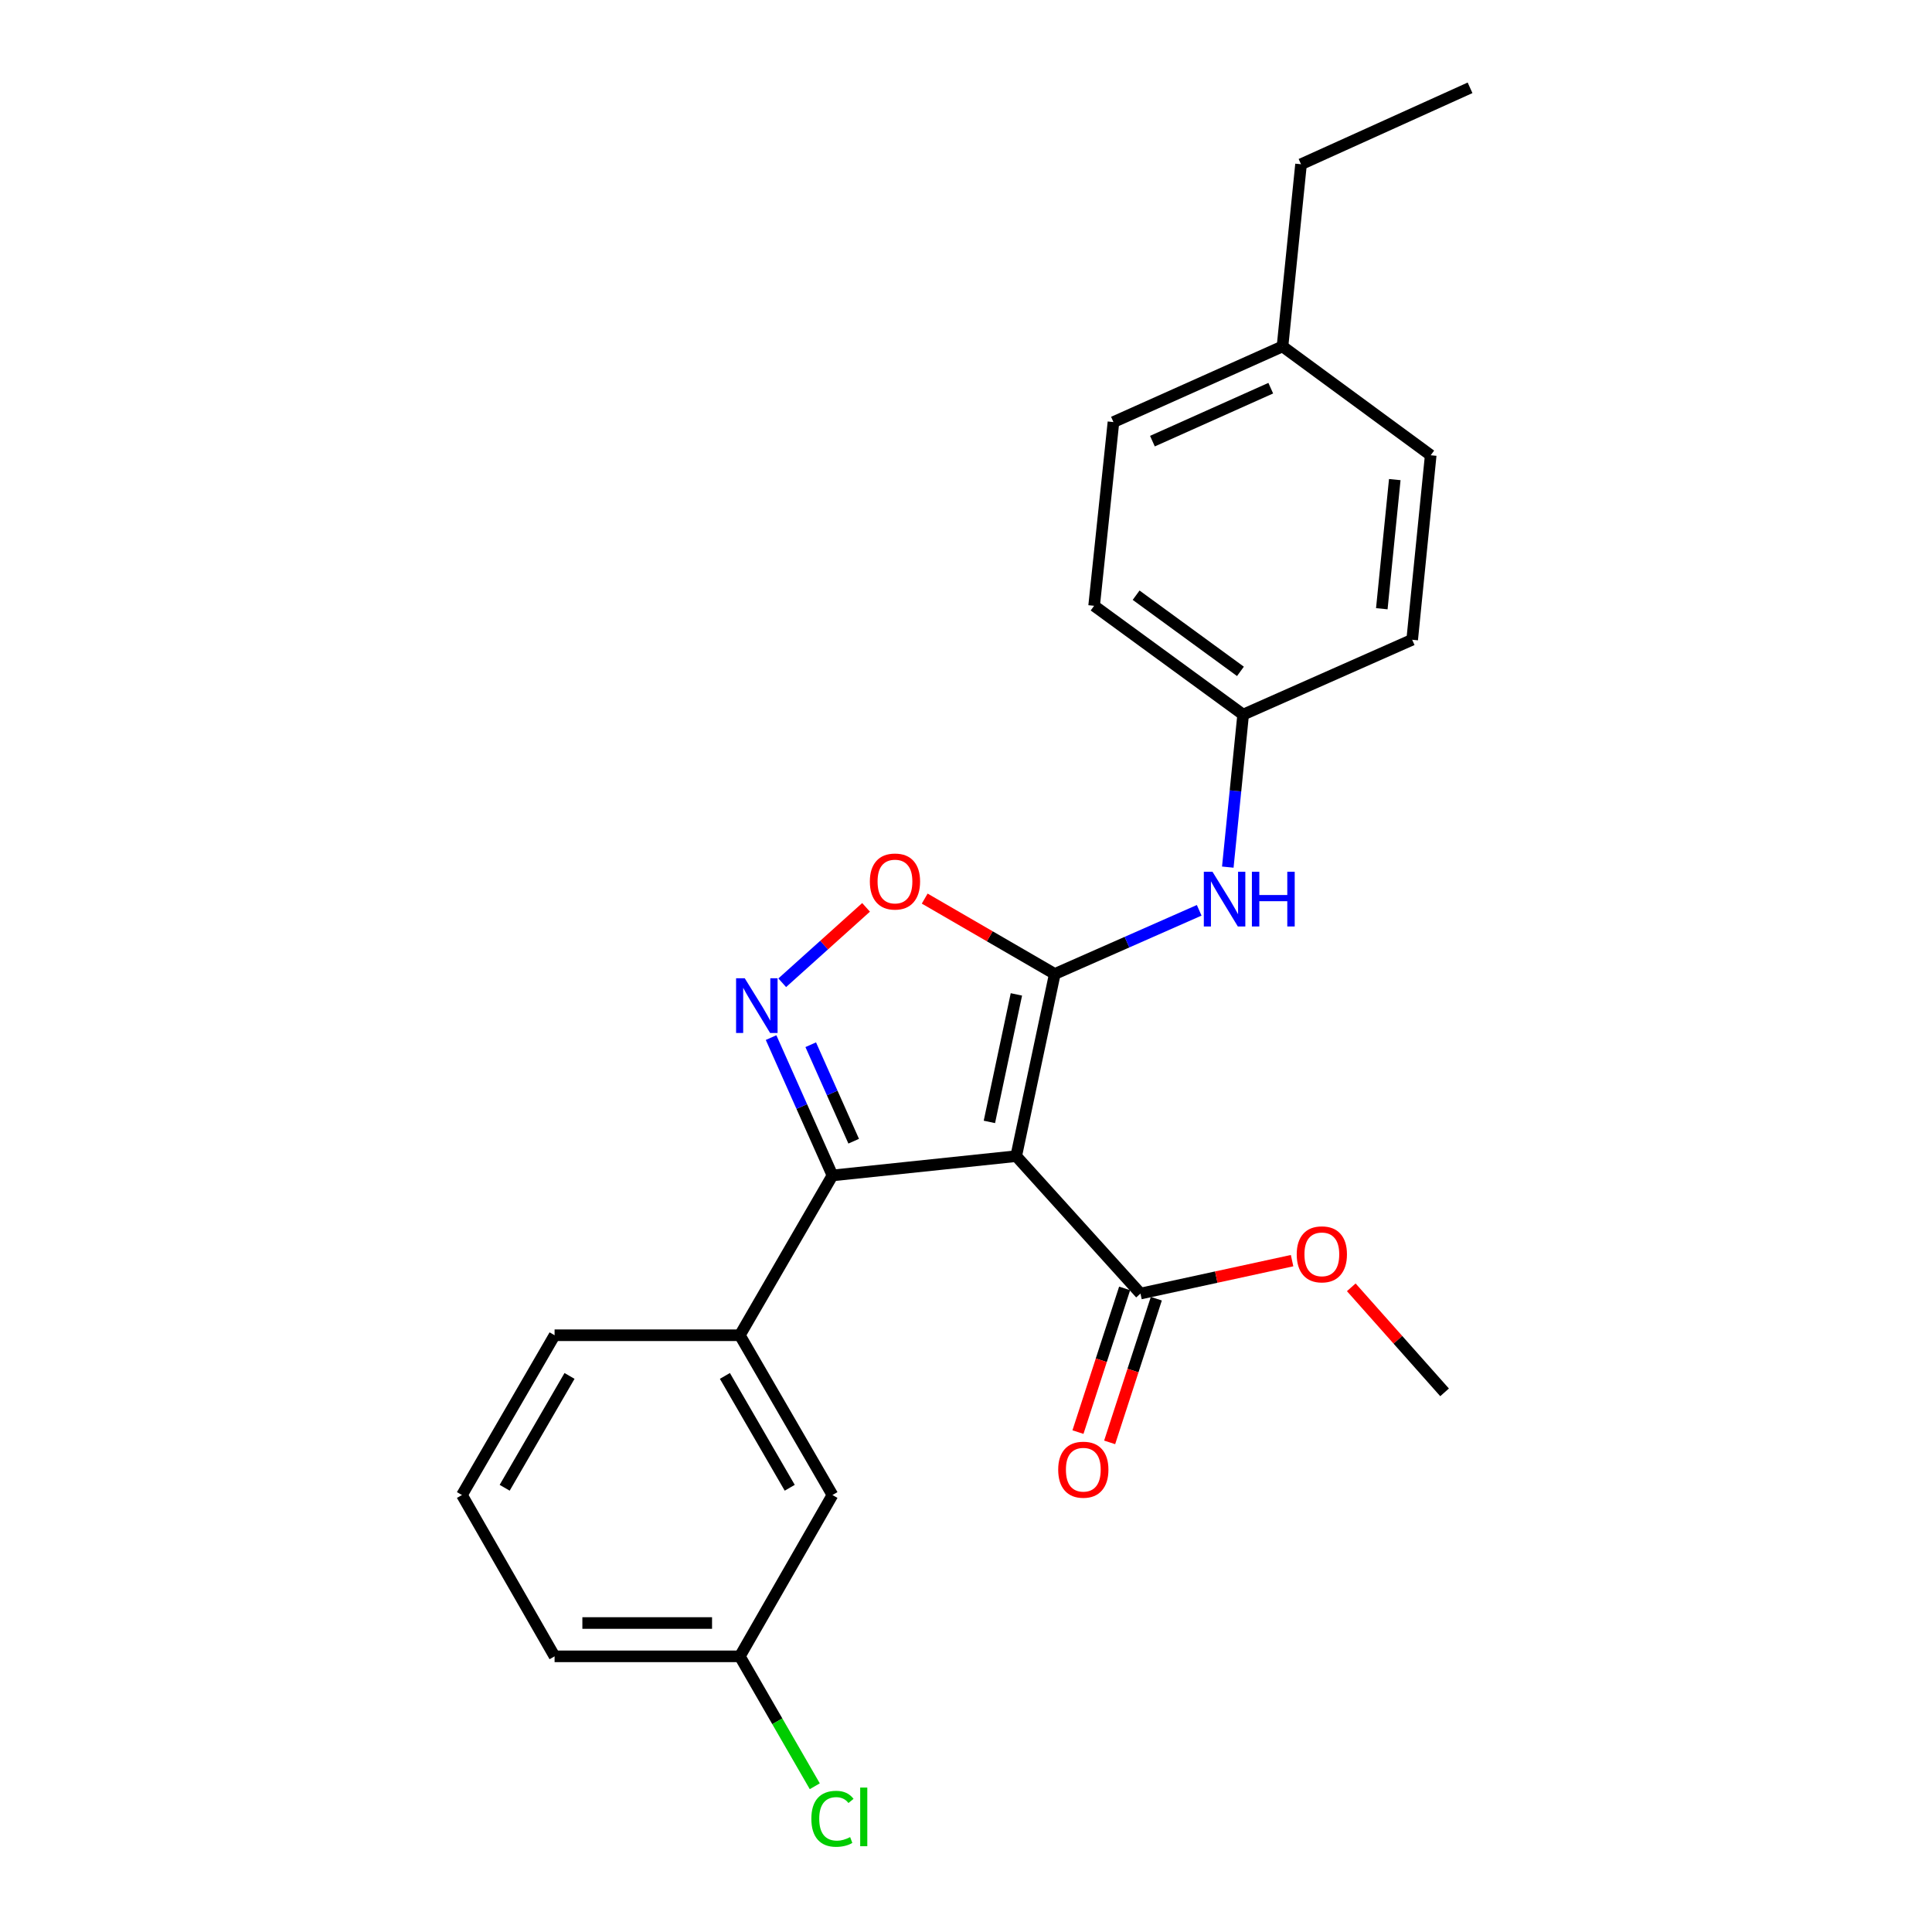 <?xml version='1.0' encoding='iso-8859-1'?>
<svg version='1.1' baseProfile='full'
              xmlns='http://www.w3.org/2000/svg'
                      xmlns:rdkit='http://www.rdkit.org/xml'
                      xmlns:xlink='http://www.w3.org/1999/xlink'
                  xml:space='preserve'
width='1000px' height='1000px' viewBox='0 0 1000 1000'>
<!-- END OF HEADER -->
<rect style='opacity:1.0;fill:#FFFFFF;stroke:none' width='1000' height='1000' x='0' y='0'> </rect>
<path class='bond-0' d='M 525.986,598.415 L 545.955,504.13' style='fill:none;fill-rule:evenodd;stroke:#000000;stroke-width:6px;stroke-linecap:butt;stroke-linejoin:miter;stroke-opacity:1' />
<path class='bond-0' d='M 512.108,580.699 L 526.086,514.699' style='fill:none;fill-rule:evenodd;stroke:#000000;stroke-width:6px;stroke-linecap:butt;stroke-linejoin:miter;stroke-opacity:1' />
<path class='bond-1' d='M 525.986,598.415 L 430.876,608.4' style='fill:none;fill-rule:evenodd;stroke:#000000;stroke-width:6px;stroke-linecap:butt;stroke-linejoin:miter;stroke-opacity:1' />
<path class='bond-4' d='M 525.986,598.415 L 590.309,669.542' style='fill:none;fill-rule:evenodd;stroke:#000000;stroke-width:6px;stroke-linecap:butt;stroke-linejoin:miter;stroke-opacity:1' />
<path class='bond-3' d='M 545.955,504.13 L 512.29,484.62' style='fill:none;fill-rule:evenodd;stroke:#000000;stroke-width:6px;stroke-linecap:butt;stroke-linejoin:miter;stroke-opacity:1' />
<path class='bond-3' d='M 512.29,484.62 L 478.624,465.11' style='fill:none;fill-rule:evenodd;stroke:#FF0000;stroke-width:6px;stroke-linecap:butt;stroke-linejoin:miter;stroke-opacity:1' />
<path class='bond-5' d='M 545.955,504.13 L 583.327,487.652' style='fill:none;fill-rule:evenodd;stroke:#000000;stroke-width:6px;stroke-linecap:butt;stroke-linejoin:miter;stroke-opacity:1' />
<path class='bond-5' d='M 583.327,487.652 L 620.699,471.175' style='fill:none;fill-rule:evenodd;stroke:#0000FF;stroke-width:6px;stroke-linecap:butt;stroke-linejoin:miter;stroke-opacity:1' />
<path class='bond-2' d='M 430.876,608.4 L 414.993,572.73' style='fill:none;fill-rule:evenodd;stroke:#000000;stroke-width:6px;stroke-linecap:butt;stroke-linejoin:miter;stroke-opacity:1' />
<path class='bond-2' d='M 414.993,572.73 L 399.111,537.061' style='fill:none;fill-rule:evenodd;stroke:#0000FF;stroke-width:6px;stroke-linecap:butt;stroke-linejoin:miter;stroke-opacity:1' />
<path class='bond-2' d='M 441.867,590.683 L 430.749,565.715' style='fill:none;fill-rule:evenodd;stroke:#000000;stroke-width:6px;stroke-linecap:butt;stroke-linejoin:miter;stroke-opacity:1' />
<path class='bond-2' d='M 430.749,565.715 L 419.631,540.746' style='fill:none;fill-rule:evenodd;stroke:#0000FF;stroke-width:6px;stroke-linecap:butt;stroke-linejoin:miter;stroke-opacity:1' />
<path class='bond-6' d='M 430.876,608.4 L 382.938,691.12' style='fill:none;fill-rule:evenodd;stroke:#000000;stroke-width:6px;stroke-linecap:butt;stroke-linejoin:miter;stroke-opacity:1' />
<path class='bond-24' d='M 404.878,508.674 L 426.575,489.161' style='fill:none;fill-rule:evenodd;stroke:#0000FF;stroke-width:6px;stroke-linecap:butt;stroke-linejoin:miter;stroke-opacity:1' />
<path class='bond-24' d='M 426.575,489.161 L 448.272,469.648' style='fill:none;fill-rule:evenodd;stroke:#FF0000;stroke-width:6px;stroke-linecap:butt;stroke-linejoin:miter;stroke-opacity:1' />
<path class='bond-8' d='M 582.107,666.877 L 570.028,704.063' style='fill:none;fill-rule:evenodd;stroke:#000000;stroke-width:6px;stroke-linecap:butt;stroke-linejoin:miter;stroke-opacity:1' />
<path class='bond-8' d='M 570.028,704.063 L 557.948,741.248' style='fill:none;fill-rule:evenodd;stroke:#FF0000;stroke-width:6px;stroke-linecap:butt;stroke-linejoin:miter;stroke-opacity:1' />
<path class='bond-8' d='M 598.511,672.206 L 586.431,709.392' style='fill:none;fill-rule:evenodd;stroke:#000000;stroke-width:6px;stroke-linecap:butt;stroke-linejoin:miter;stroke-opacity:1' />
<path class='bond-8' d='M 586.431,709.392 L 574.352,746.577' style='fill:none;fill-rule:evenodd;stroke:#FF0000;stroke-width:6px;stroke-linecap:butt;stroke-linejoin:miter;stroke-opacity:1' />
<path class='bond-11' d='M 590.309,669.542 L 629.545,661.023' style='fill:none;fill-rule:evenodd;stroke:#000000;stroke-width:6px;stroke-linecap:butt;stroke-linejoin:miter;stroke-opacity:1' />
<path class='bond-11' d='M 629.545,661.023 L 668.781,652.505' style='fill:none;fill-rule:evenodd;stroke:#FF0000;stroke-width:6px;stroke-linecap:butt;stroke-linejoin:miter;stroke-opacity:1' />
<path class='bond-9' d='M 635.506,448.821 L 639.478,409.349' style='fill:none;fill-rule:evenodd;stroke:#0000FF;stroke-width:6px;stroke-linecap:butt;stroke-linejoin:miter;stroke-opacity:1' />
<path class='bond-9' d='M 639.478,409.349 L 643.45,369.878' style='fill:none;fill-rule:evenodd;stroke:#000000;stroke-width:6px;stroke-linecap:butt;stroke-linejoin:miter;stroke-opacity:1' />
<path class='bond-7' d='M 382.938,691.12 L 430.876,773.821' style='fill:none;fill-rule:evenodd;stroke:#000000;stroke-width:6px;stroke-linecap:butt;stroke-linejoin:miter;stroke-opacity:1' />
<path class='bond-7' d='M 375.207,712.175 L 408.764,770.066' style='fill:none;fill-rule:evenodd;stroke:#000000;stroke-width:6px;stroke-linecap:butt;stroke-linejoin:miter;stroke-opacity:1' />
<path class='bond-18' d='M 382.938,691.12 L 287.052,691.12' style='fill:none;fill-rule:evenodd;stroke:#000000;stroke-width:6px;stroke-linecap:butt;stroke-linejoin:miter;stroke-opacity:1' />
<path class='bond-10' d='M 430.876,773.821 L 382.938,857.318' style='fill:none;fill-rule:evenodd;stroke:#000000;stroke-width:6px;stroke-linecap:butt;stroke-linejoin:miter;stroke-opacity:1' />
<path class='bond-14' d='M 643.45,369.878 L 730.943,331.129' style='fill:none;fill-rule:evenodd;stroke:#000000;stroke-width:6px;stroke-linecap:butt;stroke-linejoin:miter;stroke-opacity:1' />
<path class='bond-15' d='M 643.45,369.878 L 566.316,313.556' style='fill:none;fill-rule:evenodd;stroke:#000000;stroke-width:6px;stroke-linecap:butt;stroke-linejoin:miter;stroke-opacity:1' />
<path class='bond-15' d='M 642.051,347.5 L 588.057,308.075' style='fill:none;fill-rule:evenodd;stroke:#000000;stroke-width:6px;stroke-linecap:butt;stroke-linejoin:miter;stroke-opacity:1' />
<path class='bond-12' d='M 382.938,857.318 L 402.333,890.94' style='fill:none;fill-rule:evenodd;stroke:#000000;stroke-width:6px;stroke-linecap:butt;stroke-linejoin:miter;stroke-opacity:1' />
<path class='bond-12' d='M 402.333,890.94 L 421.728,924.563' style='fill:none;fill-rule:evenodd;stroke:#00CC00;stroke-width:6px;stroke-linecap:butt;stroke-linejoin:miter;stroke-opacity:1' />
<path class='bond-25' d='M 382.938,857.318 L 287.052,857.318' style='fill:none;fill-rule:evenodd;stroke:#000000;stroke-width:6px;stroke-linecap:butt;stroke-linejoin:miter;stroke-opacity:1' />
<path class='bond-25' d='M 368.555,840.07 L 301.435,840.07' style='fill:none;fill-rule:evenodd;stroke:#000000;stroke-width:6px;stroke-linecap:butt;stroke-linejoin:miter;stroke-opacity:1' />
<path class='bond-22' d='M 699.418,666.313 L 723.564,693.496' style='fill:none;fill-rule:evenodd;stroke:#FF0000;stroke-width:6px;stroke-linecap:butt;stroke-linejoin:miter;stroke-opacity:1' />
<path class='bond-22' d='M 723.564,693.496 L 747.711,720.68' style='fill:none;fill-rule:evenodd;stroke:#000000;stroke-width:6px;stroke-linecap:butt;stroke-linejoin:miter;stroke-opacity:1' />
<path class='bond-13' d='M 663.821,179.304 L 576.32,218.465' style='fill:none;fill-rule:evenodd;stroke:#000000;stroke-width:6px;stroke-linecap:butt;stroke-linejoin:miter;stroke-opacity:1' />
<path class='bond-13' d='M 657.742,200.921 L 596.491,228.334' style='fill:none;fill-rule:evenodd;stroke:#000000;stroke-width:6px;stroke-linecap:butt;stroke-linejoin:miter;stroke-opacity:1' />
<path class='bond-21' d='M 663.821,179.304 L 673.413,85.018' style='fill:none;fill-rule:evenodd;stroke:#000000;stroke-width:6px;stroke-linecap:butt;stroke-linejoin:miter;stroke-opacity:1' />
<path class='bond-26' d='M 663.821,179.304 L 740.534,235.636' style='fill:none;fill-rule:evenodd;stroke:#000000;stroke-width:6px;stroke-linecap:butt;stroke-linejoin:miter;stroke-opacity:1' />
<path class='bond-16' d='M 730.943,331.129 L 740.534,235.636' style='fill:none;fill-rule:evenodd;stroke:#000000;stroke-width:6px;stroke-linecap:butt;stroke-linejoin:miter;stroke-opacity:1' />
<path class='bond-16' d='M 715.22,315.081 L 721.934,248.236' style='fill:none;fill-rule:evenodd;stroke:#000000;stroke-width:6px;stroke-linecap:butt;stroke-linejoin:miter;stroke-opacity:1' />
<path class='bond-17' d='M 566.316,313.556 L 576.32,218.465' style='fill:none;fill-rule:evenodd;stroke:#000000;stroke-width:6px;stroke-linecap:butt;stroke-linejoin:miter;stroke-opacity:1' />
<path class='bond-19' d='M 287.052,691.12 L 239.105,773.821' style='fill:none;fill-rule:evenodd;stroke:#000000;stroke-width:6px;stroke-linecap:butt;stroke-linejoin:miter;stroke-opacity:1' />
<path class='bond-19' d='M 294.781,712.176 L 261.218,770.067' style='fill:none;fill-rule:evenodd;stroke:#000000;stroke-width:6px;stroke-linecap:butt;stroke-linejoin:miter;stroke-opacity:1' />
<path class='bond-20' d='M 239.105,773.821 L 287.052,857.318' style='fill:none;fill-rule:evenodd;stroke:#000000;stroke-width:6px;stroke-linecap:butt;stroke-linejoin:miter;stroke-opacity:1' />
<path class='bond-23' d='M 673.413,85.018 L 760.895,45.455' style='fill:none;fill-rule:evenodd;stroke:#000000;stroke-width:6px;stroke-linecap:butt;stroke-linejoin:miter;stroke-opacity:1' />
<path  class='atom-3' d='M 385.474 506.336
L 394.754 521.336
Q 395.674 522.816, 397.154 525.496
Q 398.634 528.176, 398.714 528.336
L 398.714 506.336
L 402.474 506.336
L 402.474 534.656
L 398.594 534.656
L 388.634 518.256
Q 387.474 516.336, 386.234 514.136
Q 385.034 511.936, 384.674 511.256
L 384.674 534.656
L 380.994 534.656
L 380.994 506.336
L 385.474 506.336
' fill='#0000FF'/>
<path  class='atom-4' d='M 450.234 456.272
Q 450.234 449.472, 453.594 445.672
Q 456.954 441.872, 463.234 441.872
Q 469.514 441.872, 472.874 445.672
Q 476.234 449.472, 476.234 456.272
Q 476.234 463.152, 472.834 467.072
Q 469.434 470.952, 463.234 470.952
Q 456.994 470.952, 453.594 467.072
Q 450.234 463.192, 450.234 456.272
M 463.234 467.752
Q 467.554 467.752, 469.874 464.872
Q 472.234 461.952, 472.234 456.272
Q 472.234 450.712, 469.874 447.912
Q 467.554 445.072, 463.234 445.072
Q 458.914 445.072, 456.554 447.872
Q 454.234 450.672, 454.234 456.272
Q 454.234 461.992, 456.554 464.872
Q 458.914 467.752, 463.234 467.752
' fill='#FF0000'/>
<path  class='atom-6' d='M 627.58 451.221
L 636.86 466.221
Q 637.78 467.701, 639.26 470.381
Q 640.74 473.061, 640.82 473.221
L 640.82 451.221
L 644.58 451.221
L 644.58 479.541
L 640.7 479.541
L 630.74 463.141
Q 629.58 461.221, 628.34 459.021
Q 627.14 456.821, 626.78 456.141
L 626.78 479.541
L 623.1 479.541
L 623.1 451.221
L 627.58 451.221
' fill='#0000FF'/>
<path  class='atom-6' d='M 647.98 451.221
L 651.82 451.221
L 651.82 463.261
L 666.3 463.261
L 666.3 451.221
L 670.14 451.221
L 670.14 479.541
L 666.3 479.541
L 666.3 466.461
L 651.82 466.461
L 651.82 479.541
L 647.98 479.541
L 647.98 451.221
' fill='#0000FF'/>
<path  class='atom-9' d='M 547.72 760.707
Q 547.72 753.907, 551.08 750.107
Q 554.44 746.307, 560.72 746.307
Q 567 746.307, 570.36 750.107
Q 573.72 753.907, 573.72 760.707
Q 573.72 767.587, 570.32 771.507
Q 566.92 775.387, 560.72 775.387
Q 554.48 775.387, 551.08 771.507
Q 547.72 767.627, 547.72 760.707
M 560.72 772.187
Q 565.04 772.187, 567.36 769.307
Q 569.72 766.387, 569.72 760.707
Q 569.72 755.147, 567.36 752.347
Q 565.04 749.507, 560.72 749.507
Q 556.4 749.507, 554.04 752.307
Q 551.72 755.107, 551.72 760.707
Q 551.72 766.427, 554.04 769.307
Q 556.4 772.187, 560.72 772.187
' fill='#FF0000'/>
<path  class='atom-12' d='M 671.183 649.241
Q 671.183 642.441, 674.543 638.641
Q 677.903 634.841, 684.183 634.841
Q 690.463 634.841, 693.823 638.641
Q 697.183 642.441, 697.183 649.241
Q 697.183 656.121, 693.783 660.041
Q 690.383 663.921, 684.183 663.921
Q 677.943 663.921, 674.543 660.041
Q 671.183 656.161, 671.183 649.241
M 684.183 660.721
Q 688.503 660.721, 690.823 657.841
Q 693.183 654.921, 693.183 649.241
Q 693.183 643.681, 690.823 640.881
Q 688.503 638.041, 684.183 638.041
Q 679.863 638.041, 677.503 640.841
Q 675.183 643.641, 675.183 649.241
Q 675.183 654.961, 677.503 657.841
Q 679.863 660.721, 684.183 660.721
' fill='#FF0000'/>
<path  class='atom-13' d='M 419.956 941.402
Q 419.956 934.362, 423.236 930.682
Q 426.556 926.962, 432.836 926.962
Q 438.676 926.962, 441.796 931.082
L 439.156 933.242
Q 436.876 930.242, 432.836 930.242
Q 428.556 930.242, 426.276 933.122
Q 424.036 935.962, 424.036 941.402
Q 424.036 947.002, 426.356 949.882
Q 428.716 952.762, 433.276 952.762
Q 436.396 952.762, 440.036 950.882
L 441.156 953.882
Q 439.676 954.842, 437.436 955.402
Q 435.196 955.962, 432.716 955.962
Q 426.556 955.962, 423.236 952.202
Q 419.956 948.442, 419.956 941.402
' fill='#00CC00'/>
<path  class='atom-13' d='M 445.236 925.242
L 448.916 925.242
L 448.916 955.602
L 445.236 955.602
L 445.236 925.242
' fill='#00CC00'/>
</svg>
